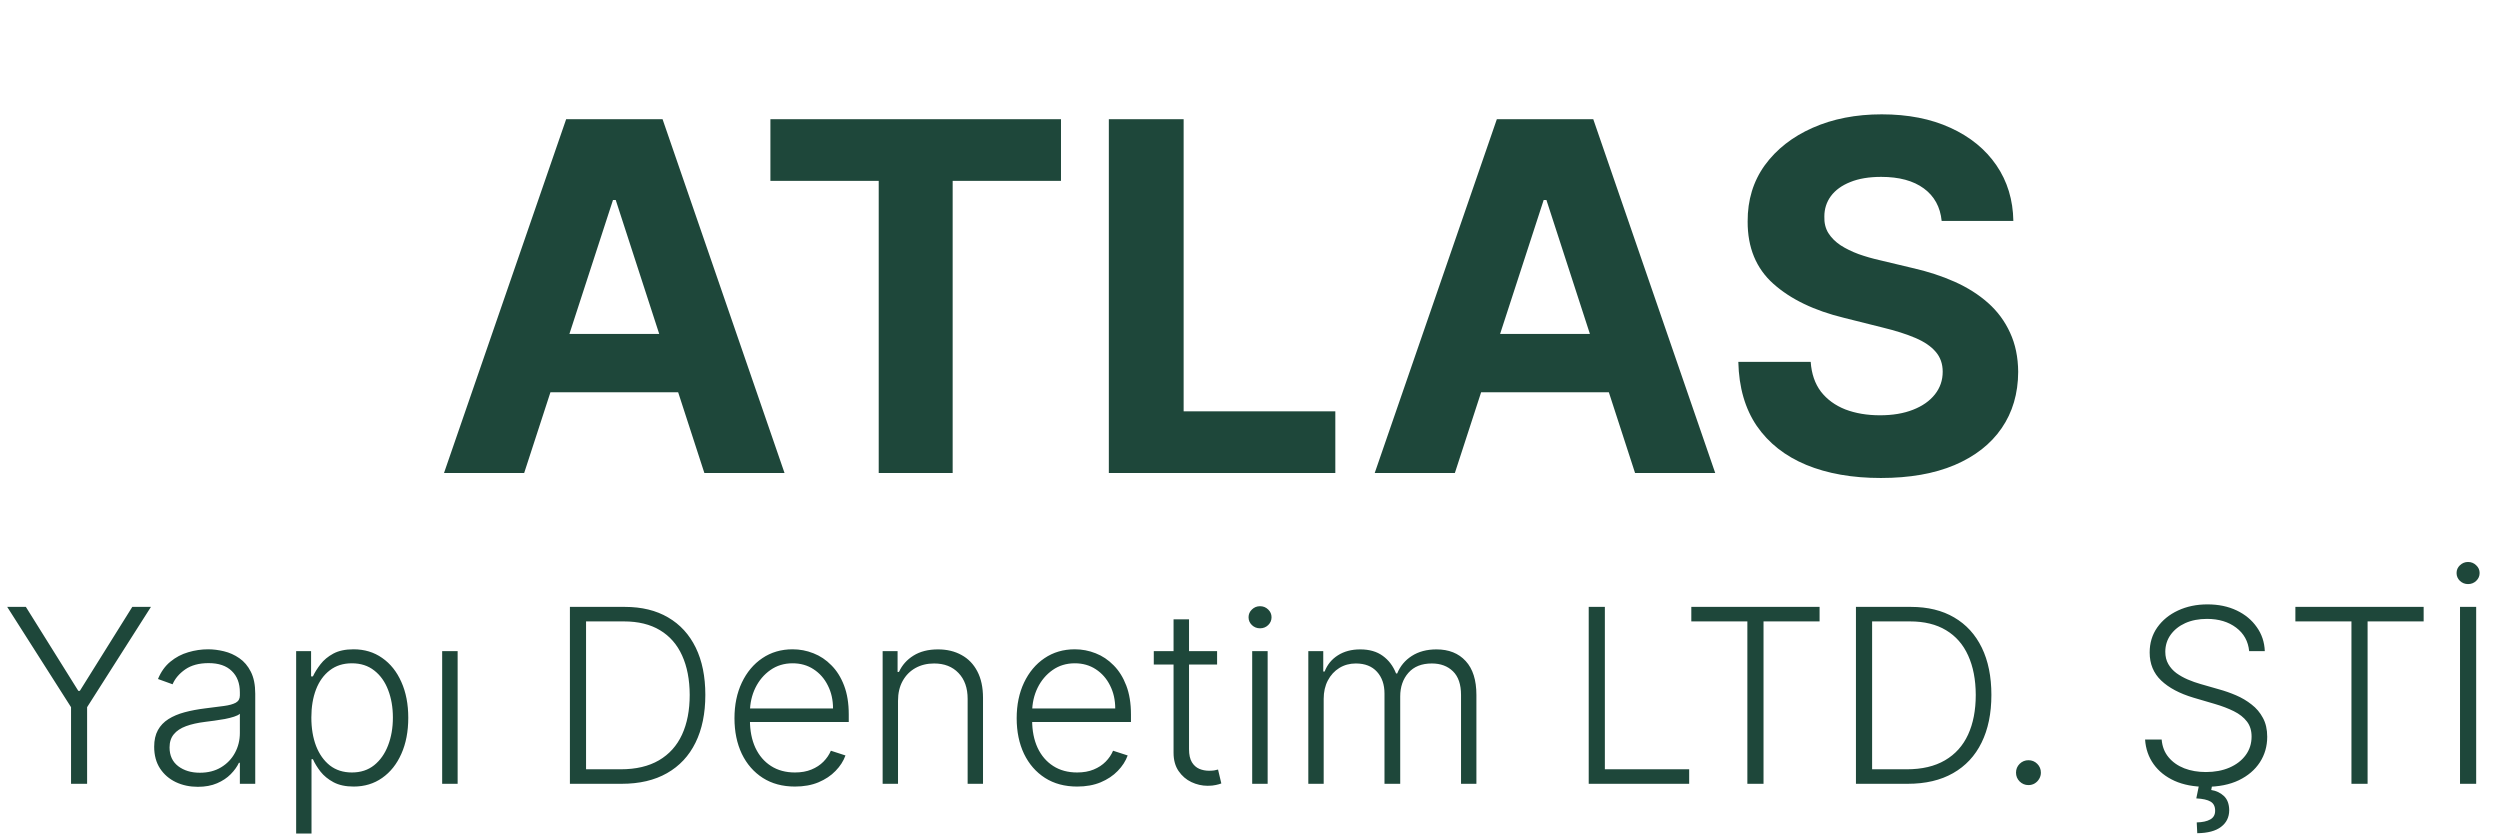 <svg width="185" height="62" viewBox="0 0 185 62" fill="none" xmlns="http://www.w3.org/2000/svg">
<path d="M38.789 35.001H32.857L41.896 8.819H49.029L58.055 35.001H52.123L45.565 14.802H45.36L38.789 35.001ZM38.419 24.709H52.43V29.03H38.419V24.709ZM57.01 13.383V8.819H78.513V13.383H70.497V35.001H65.025V13.383H57.01ZM82.054 35.001V8.819H87.589V30.437H98.814V35.001H82.054ZM107.66 35.001H101.729L110.767 8.819H117.901L126.926 35.001H120.994L114.436 14.802H114.231L107.66 35.001ZM107.29 24.709H121.301V29.03H107.29V24.709ZM143.683 16.349C143.581 15.318 143.142 14.516 142.366 13.945C141.59 13.374 140.538 13.089 139.208 13.089C138.305 13.089 137.542 13.217 136.92 13.472C136.298 13.719 135.821 14.065 135.488 14.508C135.164 14.951 135.002 15.454 135.002 16.016C134.985 16.485 135.083 16.894 135.296 17.244C135.518 17.593 135.821 17.896 136.204 18.151C136.588 18.398 137.031 18.616 137.534 18.803C138.037 18.982 138.573 19.136 139.144 19.264L141.497 19.826C142.639 20.082 143.687 20.423 144.642 20.849C145.596 21.275 146.423 21.799 147.122 22.421C147.821 23.043 148.362 23.776 148.745 24.62C149.137 25.464 149.338 26.431 149.346 27.522C149.338 29.124 148.929 30.514 148.119 31.69C147.318 32.857 146.159 33.765 144.642 34.413C143.133 35.052 141.314 35.371 139.183 35.371C137.069 35.371 135.228 35.048 133.66 34.4C132.1 33.752 130.882 32.793 130.004 31.523C129.135 30.245 128.679 28.664 128.636 26.78H133.992C134.052 27.658 134.304 28.391 134.747 28.979C135.198 29.559 135.799 29.998 136.549 30.296C137.308 30.586 138.164 30.731 139.119 30.731C140.056 30.731 140.87 30.594 141.561 30.322C142.26 30.049 142.801 29.67 143.184 29.184C143.568 28.698 143.76 28.14 143.76 27.509C143.76 26.921 143.585 26.427 143.235 26.026C142.894 25.626 142.392 25.285 141.727 25.003C141.071 24.722 140.265 24.467 139.311 24.236L136.46 23.521C134.252 22.984 132.51 22.144 131.231 21.002C129.953 19.86 129.318 18.322 129.326 16.387C129.318 14.802 129.74 13.417 130.592 12.232C131.453 11.048 132.633 10.123 134.133 9.458C135.633 8.793 137.338 8.461 139.247 8.461C141.19 8.461 142.886 8.793 144.335 9.458C145.792 10.123 146.926 11.048 147.735 12.232C148.545 13.417 148.963 14.789 148.988 16.349H143.683Z" fill="#1E473A"/>
<path d="M0.533 44.91H1.914L5.794 51.123H5.909L9.789 44.91H11.17L6.446 52.331V58.001H5.257V52.331L0.533 44.91ZM14.637 58.224C14.045 58.224 13.504 58.109 13.014 57.879C12.524 57.645 12.134 57.308 11.844 56.869C11.554 56.426 11.409 55.889 11.409 55.258C11.409 54.773 11.501 54.364 11.684 54.031C11.867 53.699 12.127 53.426 12.464 53.213C12.801 53 13.199 52.832 13.659 52.708C14.12 52.584 14.627 52.489 15.181 52.42C15.73 52.352 16.195 52.293 16.574 52.242C16.958 52.19 17.25 52.109 17.45 51.999C17.65 51.888 17.75 51.709 17.75 51.462V51.231C17.75 50.562 17.55 50.036 17.149 49.653C16.753 49.265 16.182 49.071 15.436 49.071C14.729 49.071 14.152 49.227 13.704 49.538C13.261 49.849 12.95 50.215 12.771 50.637L11.691 50.247C11.912 49.71 12.219 49.282 12.611 48.962C13.003 48.639 13.442 48.406 13.928 48.266C14.414 48.121 14.906 48.048 15.404 48.048C15.779 48.048 16.169 48.097 16.574 48.195C16.983 48.293 17.362 48.464 17.712 48.707C18.061 48.945 18.345 49.28 18.562 49.71C18.779 50.136 18.888 50.678 18.888 51.334V58.001H17.75V56.447H17.68C17.544 56.737 17.341 57.019 17.073 57.291C16.804 57.564 16.468 57.788 16.063 57.962C15.658 58.137 15.183 58.224 14.637 58.224ZM14.791 57.182C15.396 57.182 15.92 57.048 16.363 56.78C16.806 56.511 17.147 56.156 17.386 55.712C17.629 55.265 17.75 54.773 17.75 54.236V52.817C17.665 52.898 17.522 52.97 17.322 53.034C17.126 53.098 16.898 53.156 16.638 53.207C16.382 53.254 16.127 53.294 15.871 53.328C15.615 53.362 15.385 53.392 15.181 53.418C14.627 53.486 14.154 53.592 13.762 53.737C13.37 53.882 13.069 54.082 12.86 54.338C12.652 54.59 12.547 54.913 12.547 55.31C12.547 55.906 12.76 56.369 13.186 56.697C13.612 57.021 14.147 57.182 14.791 57.182ZM21.915 61.682V48.182H23.02V50.055H23.155C23.291 49.761 23.479 49.461 23.717 49.154C23.956 48.843 24.271 48.581 24.663 48.368C25.059 48.155 25.558 48.048 26.159 48.048C26.969 48.048 27.676 48.261 28.281 48.688C28.89 49.109 29.363 49.702 29.7 50.465C30.041 51.223 30.212 52.107 30.212 53.117C30.212 54.131 30.041 55.02 29.7 55.783C29.363 56.545 28.89 57.14 28.281 57.566C27.676 57.992 26.973 58.205 26.172 58.205C25.579 58.205 25.083 58.099 24.682 57.886C24.286 57.673 23.964 57.41 23.717 57.099C23.474 56.784 23.287 56.477 23.155 56.179H23.052V61.682H21.915ZM23.04 53.098C23.04 53.891 23.157 54.594 23.391 55.207C23.63 55.817 23.971 56.296 24.414 56.646C24.861 56.991 25.403 57.163 26.038 57.163C26.689 57.163 27.239 56.984 27.687 56.626C28.138 56.264 28.481 55.776 28.716 55.163C28.954 54.549 29.074 53.861 29.074 53.098C29.074 52.344 28.956 51.664 28.722 51.059C28.492 50.454 28.151 49.974 27.699 49.621C27.248 49.263 26.694 49.084 26.038 49.084C25.398 49.084 24.855 49.256 24.407 49.602C23.96 49.943 23.619 50.416 23.385 51.021C23.155 51.621 23.04 52.314 23.04 53.098ZM32.72 58.001V48.182H33.865V58.001H32.72ZM46.008 58.001H42.173V44.91H46.238C47.487 44.91 48.554 45.17 49.44 45.69C50.331 46.209 51.013 46.955 51.486 47.927C51.959 48.898 52.195 50.064 52.195 51.423C52.195 52.795 51.953 53.974 51.467 54.958C50.985 55.938 50.282 56.69 49.357 57.215C48.437 57.739 47.32 58.001 46.008 58.001ZM43.368 56.927H45.938C47.062 56.927 48.004 56.705 48.763 56.262C49.521 55.819 50.09 55.186 50.469 54.364C50.849 53.541 51.038 52.561 51.038 51.423C51.034 50.294 50.847 49.322 50.476 48.508C50.109 47.695 49.564 47.07 48.84 46.636C48.119 46.201 47.229 45.984 46.168 45.984H43.368V56.927ZM58.825 58.205C57.909 58.205 57.117 57.992 56.448 57.566C55.779 57.136 55.261 56.541 54.894 55.783C54.532 55.02 54.351 54.142 54.351 53.149C54.351 52.16 54.532 51.283 54.894 50.516C55.261 49.744 55.766 49.141 56.409 48.707C57.057 48.268 57.805 48.048 58.653 48.048C59.186 48.048 59.699 48.146 60.193 48.342C60.688 48.534 61.131 48.83 61.523 49.231C61.919 49.627 62.233 50.128 62.463 50.733C62.693 51.334 62.808 52.045 62.808 52.868V53.43H55.137V52.427H61.644C61.644 51.796 61.517 51.229 61.261 50.727C61.01 50.219 60.658 49.819 60.206 49.525C59.759 49.231 59.241 49.084 58.653 49.084C58.031 49.084 57.483 49.25 57.01 49.582C56.537 49.915 56.166 50.354 55.898 50.899C55.634 51.445 55.499 52.041 55.495 52.689V53.29C55.495 54.07 55.63 54.751 55.898 55.335C56.171 55.915 56.556 56.364 57.055 56.684C57.553 57.004 58.144 57.163 58.825 57.163C59.29 57.163 59.697 57.091 60.046 56.946C60.4 56.801 60.696 56.607 60.935 56.364C61.178 56.117 61.361 55.847 61.485 55.553L62.565 55.904C62.416 56.318 62.171 56.699 61.83 57.048C61.493 57.398 61.071 57.679 60.564 57.892C60.061 58.101 59.482 58.205 58.825 58.205ZM66.453 51.864V58.001H65.315V48.182H66.421V49.723H66.523C66.753 49.22 67.111 48.818 67.597 48.515C68.087 48.208 68.692 48.055 69.412 48.055C70.073 48.055 70.652 48.193 71.151 48.47C71.654 48.743 72.044 49.146 72.321 49.678C72.602 50.211 72.743 50.865 72.743 51.641V58.001H71.605V51.711C71.605 50.906 71.379 50.269 70.927 49.8C70.48 49.331 69.879 49.097 69.125 49.097C68.609 49.097 68.151 49.207 67.75 49.429C67.35 49.651 67.032 49.97 66.798 50.388C66.568 50.801 66.453 51.293 66.453 51.864ZM79.708 58.205C78.792 58.205 77.999 57.992 77.331 57.566C76.661 57.136 76.144 56.541 75.777 55.783C75.415 55.02 75.234 54.142 75.234 53.149C75.234 52.16 75.415 51.283 75.777 50.516C76.144 49.744 76.649 49.141 77.292 48.707C77.94 48.268 78.688 48.048 79.536 48.048C80.068 48.048 80.582 48.146 81.076 48.342C81.57 48.534 82.014 48.83 82.406 49.231C82.802 49.627 83.115 50.128 83.345 50.733C83.576 51.334 83.691 52.045 83.691 52.868V53.43H76.02V52.427H82.527C82.527 51.796 82.399 51.229 82.144 50.727C81.892 50.219 81.541 49.819 81.089 49.525C80.642 49.231 80.124 49.084 79.536 49.084C78.914 49.084 78.366 49.25 77.893 49.582C77.42 49.915 77.049 50.354 76.781 50.899C76.517 51.445 76.382 52.041 76.378 52.689V53.29C76.378 54.07 76.512 54.751 76.781 55.335C77.053 55.915 77.439 56.364 77.938 56.684C78.436 57.004 79.026 57.163 79.708 57.163C80.173 57.163 80.58 57.091 80.929 56.946C81.283 56.801 81.579 56.607 81.818 56.364C82.061 56.117 82.244 55.847 82.367 55.553L83.448 55.904C83.299 56.318 83.053 56.699 82.713 57.048C82.376 57.398 81.954 57.679 81.447 57.892C80.944 58.101 80.365 58.205 79.708 58.205ZM90.065 48.182V49.173H85.38V48.182H90.065ZM86.843 45.83H87.988V55.438C87.988 55.847 88.058 56.168 88.199 56.403C88.339 56.633 88.522 56.797 88.748 56.895C88.974 56.989 89.215 57.035 89.471 57.035C89.62 57.035 89.748 57.027 89.854 57.01C89.961 56.989 90.054 56.967 90.135 56.946L90.378 57.975C90.267 58.018 90.131 58.056 89.969 58.09C89.807 58.129 89.607 58.148 89.368 58.148C88.951 58.148 88.548 58.056 88.16 57.873C87.777 57.69 87.461 57.417 87.214 57.055C86.967 56.693 86.843 56.243 86.843 55.706V45.83ZM92.662 58.001V48.182H93.806V58.001H92.662ZM93.243 46.495C93.009 46.495 92.809 46.416 92.643 46.258C92.476 46.097 92.393 45.903 92.393 45.677C92.393 45.451 92.476 45.259 92.643 45.102C92.809 44.94 93.009 44.859 93.243 44.859C93.478 44.859 93.678 44.94 93.844 45.102C94.01 45.259 94.094 45.451 94.094 45.677C94.094 45.903 94.01 46.097 93.844 46.258C93.678 46.416 93.478 46.495 93.243 46.495ZM96.815 58.001V48.182H97.921V49.691H98.023C98.219 49.184 98.545 48.785 99.001 48.496C99.461 48.202 100.013 48.055 100.656 48.055C101.334 48.055 101.89 48.215 102.325 48.534C102.763 48.849 103.092 49.284 103.309 49.838H103.392C103.614 49.293 103.974 48.86 104.472 48.541C104.975 48.217 105.585 48.055 106.3 48.055C107.212 48.055 107.933 48.342 108.461 48.918C108.989 49.489 109.254 50.324 109.254 51.423V58.001H108.116V51.423C108.116 50.648 107.918 50.066 107.521 49.678C107.125 49.291 106.603 49.097 105.955 49.097C105.205 49.097 104.628 49.327 104.223 49.787C103.818 50.247 103.616 50.831 103.616 51.538V58.001H102.452V51.321C102.452 50.656 102.267 50.119 101.896 49.71C101.526 49.301 101.004 49.097 100.33 49.097C99.879 49.097 99.472 49.207 99.11 49.429C98.752 49.651 98.468 49.959 98.26 50.356C98.055 50.748 97.953 51.2 97.953 51.711V58.001H96.815ZM117.565 58.001V44.91H118.76V56.927H124.999V58.001H117.565ZM125.157 45.984V44.91H134.649V45.984H130.501V58.001H129.305V45.984H125.157ZM141.175 58.001H137.34V44.91H141.406C142.654 44.91 143.722 45.17 144.608 45.69C145.499 46.209 146.18 46.955 146.653 47.927C147.126 48.898 147.363 50.064 147.363 51.423C147.363 52.795 147.12 53.974 146.634 54.958C146.153 55.938 145.45 56.69 144.525 57.215C143.604 57.739 142.488 58.001 141.175 58.001ZM138.536 56.927H141.105C142.23 56.927 143.172 56.705 143.93 56.262C144.689 55.819 145.258 55.186 145.637 54.364C146.016 53.541 146.206 52.561 146.206 51.423C146.202 50.294 146.014 49.322 145.643 48.508C145.277 47.695 144.732 47.07 144.007 46.636C143.287 46.201 142.396 45.984 141.335 45.984H138.536V56.927ZM150.105 58.097C149.854 58.097 149.636 58.007 149.453 57.828C149.274 57.645 149.185 57.428 149.185 57.176C149.185 56.92 149.274 56.703 149.453 56.524C149.636 56.345 149.854 56.256 150.105 56.256C150.361 56.256 150.578 56.345 150.757 56.524C150.936 56.703 151.026 56.92 151.026 57.176C151.026 57.342 150.983 57.496 150.898 57.636C150.817 57.777 150.706 57.89 150.565 57.975C150.429 58.056 150.276 58.097 150.105 58.097ZM166.438 48.182C166.366 47.454 166.044 46.874 165.473 46.444C164.902 46.014 164.184 45.798 163.319 45.798C162.71 45.798 162.173 45.903 161.708 46.111C161.248 46.32 160.886 46.61 160.622 46.981C160.362 47.347 160.232 47.765 160.232 48.234C160.232 48.579 160.306 48.881 160.455 49.141C160.605 49.401 160.805 49.625 161.056 49.812C161.312 49.996 161.593 50.153 161.9 50.285C162.211 50.418 162.524 50.528 162.84 50.618L164.22 51.014C164.638 51.129 165.056 51.276 165.473 51.455C165.891 51.634 166.272 51.86 166.617 52.133C166.967 52.401 167.246 52.731 167.455 53.124C167.668 53.511 167.774 53.978 167.774 54.523C167.774 55.222 167.593 55.851 167.231 56.409C166.869 56.967 166.349 57.41 165.671 57.739C164.994 58.062 164.182 58.224 163.236 58.224C162.345 58.224 161.572 58.077 160.916 57.783C160.259 57.485 159.744 57.074 159.369 56.55C158.994 56.026 158.783 55.418 158.736 54.728H159.963C160.006 55.244 160.176 55.68 160.475 56.038C160.773 56.396 161.161 56.669 161.638 56.856C162.115 57.04 162.648 57.131 163.236 57.131C163.888 57.131 164.468 57.023 164.975 56.805C165.486 56.584 165.887 56.277 166.176 55.885C166.47 55.489 166.617 55.028 166.617 54.504C166.617 54.061 166.502 53.69 166.272 53.392C166.042 53.09 165.72 52.836 165.307 52.631C164.898 52.427 164.423 52.246 163.882 52.088L162.316 51.628C161.289 51.321 160.492 50.897 159.925 50.356C159.358 49.815 159.075 49.124 159.075 48.285C159.075 47.582 159.262 46.964 159.637 46.431C160.017 45.894 160.528 45.477 161.171 45.178C161.819 44.876 162.546 44.724 163.351 44.724C164.165 44.724 164.885 44.874 165.512 45.172C166.138 45.47 166.634 45.881 167.001 46.406C167.372 46.925 167.57 47.518 167.595 48.182H166.438ZM162.757 57.95H163.728L163.632 58.461C163.999 58.516 164.31 58.663 164.566 58.902C164.825 59.145 164.958 59.499 164.962 59.963C164.958 60.479 164.755 60.888 164.355 61.19C163.958 61.493 163.372 61.648 162.597 61.657L162.558 60.858C162.98 60.849 163.313 60.777 163.556 60.641C163.798 60.508 163.92 60.293 163.92 59.995C163.92 59.675 163.807 59.45 163.581 59.318C163.36 59.185 163.008 59.106 162.526 59.081L162.757 57.95ZM169.858 45.984V44.91H179.35V45.984H175.202V58.001H174.007V45.984H169.858ZM183.237 44.91V58.001H182.041V44.91H183.237ZM182.636 43.222C182.406 43.222 182.205 43.144 182.035 42.986C181.869 42.824 181.786 42.63 181.786 42.404C181.786 42.178 181.869 41.986 182.035 41.829C182.205 41.667 182.406 41.586 182.636 41.586C182.87 41.586 183.07 41.667 183.237 41.829C183.407 41.986 183.492 42.178 183.492 42.404C183.492 42.63 183.407 42.824 183.237 42.986C183.07 43.144 182.87 43.222 182.636 43.222Z" fill="#1E473A"/>
</svg>
